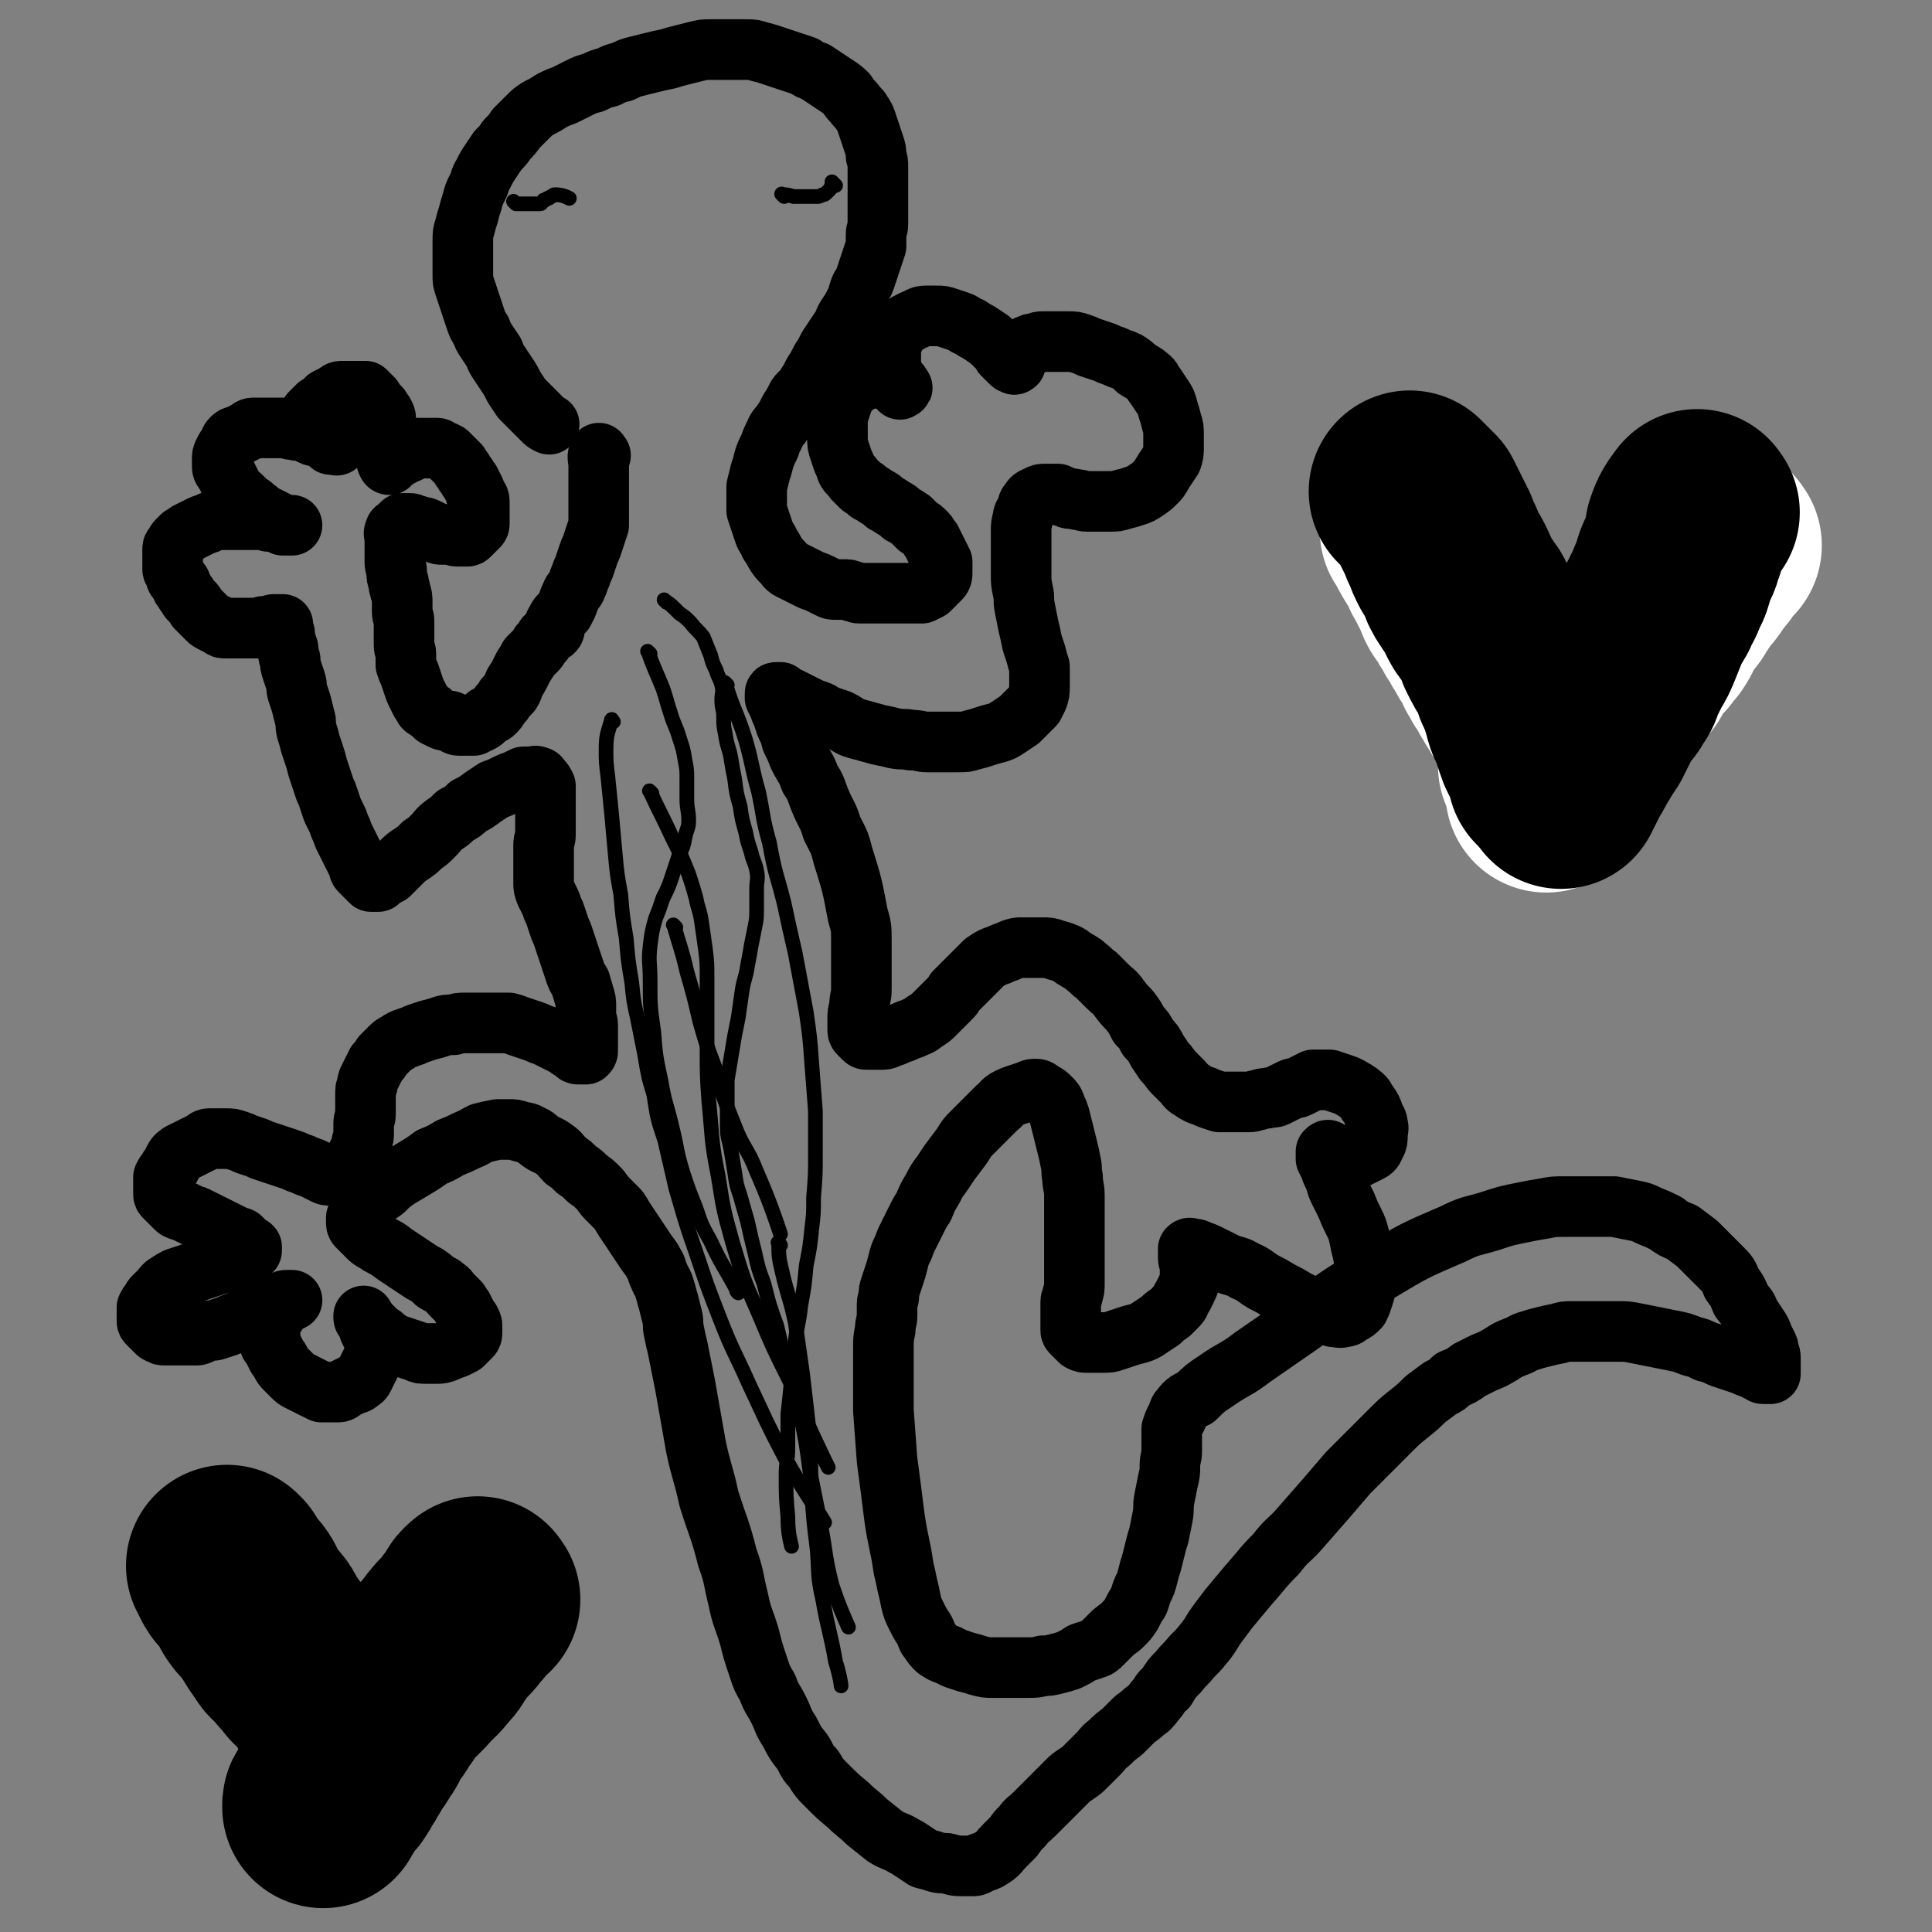 <svg viewBox='0 0 1052 1052' version='1.1' xmlns='http://www.w3.org/2000/svg' xmlns:xlink='http://www.w3.org/1999/xlink'><rect x="0" y="0" width="1052" height="1052" fill="#808080" stroke="none"/><g fill='none' stroke='#000000' stroke-width='33' stroke-linecap='round' stroke-linejoin='round'><path d='M327,248c-1,-1 -1,-2 -1,-1 -1,2 0,3 0,7 0,4 0,4 0,7 0,4 0,4 0,7 0,3 0,3 0,7 0,2 0,2 0,5 0,3 0,3 0,6 -1,3 -1,3 -2,6 -1,3 -1,3 -2,6 -1,2 -1,2 -2,5 -1,3 -1,3 -2,6 -1,2 -1,2 -2,5 -1,2 -1,3 -2,5 -1,3 -2,2 -3,5 -1,2 -1,2 -2,5 -1,2 -1,2 -2,4 -1,1 -1,1 -2,2 -1,1 -1,1 -2,3 0,1 -1,1 -1,2 0,1 0,1 0,2 0,1 0,1 -1,2 -1,0 -1,0 -2,1 -1,1 -1,1 -2,2 -1,2 -1,2 -3,4 -1,2 -1,2 -3,4 -1,1 -1,1 -3,3 -1,2 -1,2 -3,5 -1,2 -1,2 -2,4 -1,2 -1,2 -3,5 -1,2 0,2 -2,5 -1,1 -1,1 -3,3 -1,2 -1,2 -3,4 -1,2 -1,2 -3,4 -1,1 -2,1 -4,2 -1,1 -1,2 -3,3 -2,1 -2,1 -4,2 -2,0 -2,0 -4,0 -2,0 -2,0 -4,0 -2,0 -2,-1 -4,-2 -2,-1 -2,0 -5,-1 -2,-1 -2,-1 -4,-2 -2,-2 -2,-2 -5,-4 -2,-1 -1,-2 -3,-4 -1,-2 -1,-2 -2,-4 -1,-2 -1,-2 -2,-5 -1,-3 -1,-3 -2,-6 -1,-2 -1,-2 -2,-5 0,-3 0,-3 0,-6 0,-2 -1,-2 -1,-5 0,-2 0,-2 0,-4 0,-2 0,-2 0,-4 0,-2 0,-2 0,-5 0,-2 -1,-2 -1,-5 0,-2 0,-2 0,-5 0,-3 0,-3 -1,-6 0,-2 -1,-2 -1,-5 -1,-3 -1,-3 -1,-6 0,-2 -1,-2 -1,-5 0,-2 0,-2 0,-5 0,-2 0,-2 0,-4 0,-2 0,-2 0,-4 0,-2 -1,-2 0,-4 0,-1 1,-1 2,-2 1,-1 1,-1 2,-2 1,0 1,0 2,0 1,0 1,0 2,0 1,0 1,0 3,1 1,0 1,0 3,1 2,0 2,0 4,1 2,1 2,1 4,2 2,1 2,1 4,1 2,0 2,0 4,0 2,0 2,1 4,1 1,0 1,0 2,0 1,0 1,0 3,0 1,0 1,0 2,-1 1,-1 1,-1 2,-2 1,-1 1,-1 2,-2 1,-1 1,-1 1,-2 0,-1 0,-1 0,-2 0,-1 0,-1 0,-2 0,-2 0,-2 0,-4 0,-2 0,-2 0,-4 0,-2 -1,-2 -2,-4 0,-1 0,-1 -1,-3 -1,-2 -1,-2 -2,-4 -1,-1 -1,-1 -2,-3 -1,-1 -1,-1 -2,-3 -1,-1 -1,-1 -2,-3 -1,-1 -1,-1 -2,-2 -1,-1 -1,-1 -2,-2 -1,-1 -1,-1 -2,-2 -1,-1 -1,0 -2,-1 -1,-1 -1,0 -2,-1 -1,0 -1,-1 -2,-1 -1,0 -1,0 -3,0 -1,0 -1,0 -2,0 -1,0 -1,0 -3,0 -1,0 -1,0 -2,0 -1,0 -2,0 -3,0 -1,0 -1,1 -2,2 -1,1 -1,0 -2,1 -1,0 -1,0 -2,1 -1,0 -1,0 -2,1 -1,1 -1,0 -2,1 -1,0 -1,0 -2,1 -1,1 -1,1 -1,2 -1,0 -1,-1 -1,-1 -1,-1 0,-1 0,-3 0,-1 -1,-1 -1,-2 0,-1 0,-1 0,-2 0,-1 0,-1 0,-2 0,-1 0,-1 0,-3 0,-2 0,-2 0,-4 0,-2 0,-2 0,-4 0,-2 0,-2 0,-4 0,-1 0,-1 -1,-3 -1,-1 -1,-1 -2,-3 -1,-1 -1,-1 -2,-2 -1,-1 -1,-1 -2,-3 -1,-1 -1,-1 -2,-2 -1,-1 -1,-1 -2,-2 -1,0 -1,0 -3,0 -1,0 -1,0 -3,0 -1,0 -1,0 -3,0 -2,0 -2,0 -4,0 -2,0 -2,1 -4,2 -2,1 -2,1 -4,2 -1,1 -1,1 -2,2 -1,1 -1,1 -3,2 -1,1 -1,1 -2,2 -1,1 -1,1 -2,2 0,1 0,1 0,2 0,1 0,1 0,2 0,1 0,1 1,2 1,1 1,1 2,2 1,1 1,0 2,1 1,1 1,1 2,2 1,1 1,0 2,1 1,1 1,1 2,2 1,1 1,0 2,1 1,0 1,0 2,1 0,0 0,0 0,1 0,0 0,0 0,0 -1,1 -1,0 -2,0 -1,0 -1,0 -2,0 -1,-1 -1,-1 -2,-2 -2,-1 -2,-1 -4,-2 -2,-1 -2,0 -4,-1 -2,-1 -2,-1 -4,-2 -3,-1 -3,0 -6,-1 -3,0 -3,-1 -6,-1 -2,0 -2,0 -5,0 -3,0 -3,0 -6,0 -2,0 -2,0 -5,0 -2,0 -2,1 -4,2 -2,1 -2,1 -4,2 -2,1 -2,0 -4,2 -1,1 -1,2 -2,4 -1,1 -1,1 -2,3 -1,2 -1,2 -1,4 0,2 0,2 0,4 0,2 1,2 2,4 1,2 1,2 2,4 1,2 1,2 2,4 1,2 2,2 4,4 2,2 2,2 4,4 2,1 2,1 4,3 2,1 2,2 4,3 2,1 2,1 4,2 2,1 2,1 4,2 1,1 1,1 3,2 1,0 1,0 2,0 1,0 1,0 2,0 0,0 1,0 1,0 -2,0 -2,0 -4,0 -2,-1 -2,-1 -4,-2 -2,0 -2,0 -4,0 -2,0 -2,-1 -4,-1 -3,0 -3,0 -6,0 -3,0 -3,0 -6,0 -3,0 -3,0 -6,0 -2,0 -2,0 -5,0 -2,0 -2,0 -5,1 -2,1 -2,1 -5,2 -2,1 -2,1 -4,2 -2,1 -2,1 -4,2 -1,1 -1,1 -3,2 -1,1 -1,1 -2,2 -1,1 -1,1 -2,3 -1,1 -1,1 -1,2 0,1 0,1 0,3 0,1 0,1 0,2 0,1 0,1 0,2 0,2 0,2 0,4 0,1 1,1 1,2 1,1 0,1 1,3 1,1 1,1 2,2 1,1 0,1 1,3 1,1 1,1 2,3 1,1 1,1 2,3 1,1 1,1 2,2 1,1 1,1 2,3 1,1 1,1 2,2 1,1 1,1 2,2 1,1 1,1 2,2 1,1 1,1 3,2 2,1 2,1 4,2 1,1 1,1 3,1 2,0 2,0 4,0 2,0 2,0 4,0 1,0 1,0 3,0 1,0 1,0 3,0 2,0 2,0 4,0 1,0 1,-1 3,-1 1,0 1,0 3,0 1,0 1,-1 2,-1 1,0 1,0 2,0 1,0 1,0 2,0 0,0 0,0 1,0 0,0 0,0 0,1 0,1 0,1 0,2 0,1 1,1 1,2 0,1 0,1 0,2 0,2 1,2 1,4 1,2 1,2 1,4 0,2 0,2 1,4 0,3 0,3 1,6 1,3 1,3 2,6 1,3 0,3 1,6 1,3 1,3 2,6 1,4 1,4 2,8 1,3 0,3 1,7 1,3 1,3 2,7 1,3 1,3 2,6 1,3 1,3 2,7 1,3 1,3 2,6 1,3 1,3 2,6 1,2 1,2 2,5 1,3 1,3 2,6 1,2 1,2 2,4 1,2 1,2 2,5 1,2 1,2 2,5 1,2 1,2 2,4 1,2 1,2 2,4 1,2 1,2 2,4 1,2 1,2 2,4 1,1 0,2 1,3 1,1 1,1 2,2 1,1 1,1 2,2 1,1 1,1 2,2 1,0 1,0 2,0 1,0 1,0 2,0 1,-1 1,-1 2,-2 2,-1 2,-1 4,-2 1,-1 1,-1 3,-3 2,-2 2,-2 4,-4 2,-2 2,-2 5,-4 3,-2 3,-2 6,-5 3,-2 3,-2 6,-5 3,-3 2,-3 6,-6 3,-2 3,-2 6,-5 4,-2 4,-2 7,-5 4,-2 4,-2 8,-5 3,-2 3,-2 6,-4 3,-1 3,-1 7,-3 2,-1 2,-1 5,-2 2,-1 2,-1 4,-2 2,0 2,0 4,0 2,0 2,-1 4,0 1,0 1,1 2,2 1,1 1,1 2,3 0,2 0,2 0,4 0,2 0,2 0,5 0,3 0,3 0,6 0,3 0,3 0,6 0,3 0,3 0,6 0,2 -1,2 -1,5 0,3 0,3 0,6 0,2 0,2 0,5 0,2 0,2 0,5 0,2 0,2 0,5 0,2 0,2 1,5 1,2 1,2 2,4 1,2 1,2 2,5 1,2 1,2 2,5 1,3 1,3 2,6 1,2 1,2 2,5 1,3 1,3 2,6 1,3 1,3 2,6 1,3 1,3 2,6 1,3 1,3 3,6 1,4 1,3 2,7 1,3 1,3 1,6 0,3 0,3 0,6 0,2 1,2 1,4 0,2 0,2 0,4 0,2 0,2 0,4 0,1 0,1 0,3 0,1 0,1 0,3 0,1 0,1 -1,2 -1,0 -1,0 -2,0 -1,0 -1,0 -2,0 -1,0 -1,0 -2,-1 -1,-1 -1,-1 -3,-2 -1,-1 -1,-1 -3,-2 -2,-1 -2,-1 -4,-2 -2,-1 -2,-1 -4,-2 -2,-1 -2,-1 -5,-2 -2,-1 -2,-1 -5,-2 -3,-1 -3,-1 -6,-2 -3,-1 -2,-1 -6,-2 -2,0 -3,0 -6,0 -3,0 -3,0 -6,0 -3,0 -3,0 -6,0 -3,0 -3,0 -6,0 -3,0 -3,0 -6,1 -4,0 -4,0 -7,1 -3,1 -3,1 -7,2 -3,1 -3,1 -6,2 -2,1 -2,1 -5,2 -3,1 -3,1 -6,3 -2,1 -2,1 -4,3 -2,2 -2,2 -4,4 -1,2 -1,2 -3,4 -1,2 -1,2 -2,4 -1,2 -1,2 -2,4 -1,2 -1,2 -1,4 -1,2 -1,2 -1,5 0,3 0,3 0,6 0,2 0,2 0,5 0,2 -1,2 -1,5 0,2 0,2 0,5 0,2 0,2 -1,5 0,2 0,2 -1,4 -1,2 -1,2 -2,4 -1,2 -1,2 -2,4 -1,1 -1,1 -2,2 -1,1 -1,1 -2,2 -1,1 -1,1 -2,2 -1,0 -1,0 -2,0 -2,0 -2,0 -4,0 -2,0 -2,0 -4,-1 -2,-1 -2,-1 -4,-2 -2,-1 -2,-1 -5,-2 -2,-1 -2,-1 -5,-2 -2,-1 -2,-1 -5,-2 -3,-1 -3,-1 -6,-2 -3,-1 -3,-1 -6,-2 -3,-1 -3,-1 -5,-2 -3,-1 -3,-1 -6,-2 -2,-1 -2,-1 -5,-2 -3,-1 -3,-1 -6,-1 -2,0 -2,0 -5,0 -2,0 -2,0 -4,0 -2,0 -2,1 -4,2 -2,1 -2,1 -4,2 -2,1 -2,1 -4,2 -2,1 -2,1 -4,2 -1,1 -2,1 -3,3 -1,2 -1,2 -2,4 -1,1 -1,1 -2,3 -1,1 -1,1 -2,3 0,1 0,1 0,2 0,1 0,1 0,3 0,1 0,1 0,2 0,1 0,1 0,2 0,1 0,1 1,2 1,1 1,1 2,2 1,1 1,1 2,2 1,1 1,1 2,2 1,1 1,0 2,1 1,0 1,0 3,1 2,1 2,1 4,2 1,0 1,0 3,1 2,1 2,1 4,2 2,1 2,1 4,2 2,1 2,1 4,2 2,1 2,1 4,2 2,1 2,1 4,2 1,1 1,0 3,1 1,1 1,1 2,2 1,1 1,1 2,2 1,1 1,0 2,1 0,1 0,1 0,2 0,0 0,0 -1,1 -1,1 -1,1 -2,1 -2,1 -2,0 -4,1 -2,1 -2,1 -4,2 -3,1 -3,1 -6,2 -3,1 -3,1 -6,2 -3,1 -3,1 -6,2 -3,1 -3,1 -6,2 -3,1 -3,1 -6,2 -2,1 -2,1 -5,3 -2,1 -2,2 -4,4 -1,1 -1,1 -3,3 -1,1 -1,1 -2,3 -1,1 -1,1 -2,3 0,1 0,1 0,3 0,1 0,1 0,2 0,1 0,1 0,2 0,1 0,1 1,2 1,1 1,1 2,2 1,1 1,1 2,2 1,1 1,1 2,1 1,1 1,1 3,1 2,0 2,0 4,0 2,0 2,0 4,0 2,0 2,0 4,0 2,0 2,0 5,0 2,0 2,-1 5,-2 3,-1 3,0 6,-1 3,-1 3,-1 6,-2 2,-1 2,-1 5,-2 2,-1 2,-1 5,-2 2,-1 2,-1 5,-2 2,-1 2,-1 5,-2 2,-1 2,-1 4,-2 2,-1 2,-1 4,-2 1,0 1,0 2,-1 1,-1 1,-1 2,-1 1,0 1,0 2,0 0,0 1,0 1,0 -2,1 -2,1 -4,2 -1,1 -1,1 -2,2 -1,1 -1,1 -2,2 -1,1 0,1 -1,2 -1,1 -1,1 -2,2 0,1 -1,1 -1,2 0,1 0,1 0,3 0,1 0,1 0,2 0,2 0,2 0,4 0,1 0,1 0,3 1,1 1,1 2,3 1,2 1,2 2,4 1,1 1,1 2,3 1,2 1,2 3,4 1,1 1,1 3,3 2,2 2,2 4,3 2,1 2,1 4,2 2,1 2,1 4,2 2,1 2,1 4,2 2,0 2,0 4,0 2,0 2,0 5,0 2,0 2,-1 4,-2 2,-1 2,-1 4,-2 2,-1 2,0 4,-2 2,-1 2,-2 3,-4 1,-2 1,-2 2,-4 1,-2 1,-2 2,-4 1,-2 1,-2 1,-4 0,-2 0,-2 0,-4 0,-2 0,-2 -1,-4 -1,-2 -1,-2 -2,-4 0,-1 0,-1 -1,-3 0,-1 0,-1 -1,-2 -1,-1 -1,-1 -1,-2 0,0 0,-1 0,0 1,1 1,1 2,3 1,1 1,1 2,2 2,2 2,2 4,4 2,1 2,1 4,3 2,1 2,2 5,3 3,1 3,1 6,2 3,1 3,1 6,2 2,1 2,1 5,1 3,0 3,0 6,0 2,0 2,0 5,-1 2,-1 2,-1 5,-2 2,-1 2,-1 4,-2 1,-1 1,-1 2,-2 1,-1 1,-1 2,-2 1,-1 1,-1 1,-3 0,-1 0,-1 0,-3 0,-1 0,-1 -1,-3 -1,-1 -1,-1 -2,-3 -1,-2 -1,-2 -2,-4 -1,-1 -1,-1 -2,-3 -2,-2 -2,-2 -4,-4 -2,-2 -1,-2 -4,-4 -2,-2 -2,-1 -5,-3 -2,-2 -2,-2 -5,-4 -2,-1 -2,-1 -5,-3 -3,-2 -3,-2 -6,-4 -3,-2 -3,-2 -6,-4 -3,-2 -2,-2 -6,-4 -2,-1 -2,-1 -5,-3 -2,-1 -2,-1 -4,-3 -1,-1 -1,-1 -3,-3 -1,-1 -1,-1 -2,-2 -1,-1 -1,-1 -1,-3 0,-1 0,-1 0,-2 1,-2 1,-2 2,-4 2,-2 2,-2 5,-5 3,-3 4,-3 8,-6 3,-3 3,-3 7,-6 5,-3 5,-3 10,-6 5,-3 5,-3 9,-6 5,-2 5,-2 10,-5 5,-2 5,-2 9,-4 5,-2 4,-2 8,-4 4,-1 4,-1 9,-2 3,0 3,0 6,0 3,0 3,0 6,1 3,1 3,0 6,2 3,1 3,2 6,4 3,2 3,1 7,4 3,2 3,3 6,6 3,2 3,2 6,5 3,2 3,2 6,5 3,2 3,2 6,5 2,2 2,3 5,6 2,2 2,2 5,5 2,2 2,3 4,6 2,3 2,3 4,6 2,3 2,3 4,6 2,3 2,3 4,6 2,3 2,2 4,6 2,3 1,3 3,7 1,3 2,3 3,7 1,3 1,4 2,7 1,4 1,4 2,8 1,4 0,4 1,8 1,5 1,5 2,9 1,5 1,5 2,10 1,5 1,5 2,10 3,17 3,17 6,34 3,14 4,14 7,28 5,16 6,16 10,32 4,11 3,11 6,23 2,10 3,10 6,20 2,8 2,8 5,17 2,6 2,6 5,11 2,6 3,6 6,12 3,6 2,6 6,12 3,6 3,6 7,11 3,5 2,5 6,9 3,5 3,5 8,10 5,5 5,5 11,10 5,5 5,4 10,9 5,4 5,4 10,8 5,3 5,2 10,5 2,1 2,1 5,3 3,2 3,2 6,4 4,1 4,1 7,2 4,1 4,0 7,1 4,1 3,1 7,1 3,0 3,0 6,0 2,0 2,-1 5,-2 3,-1 3,-1 6,-3 3,-2 3,-3 6,-6 2,-2 2,-2 5,-5 2,-3 2,-3 5,-6 2,-3 3,-3 6,-6 3,-3 3,-3 6,-6 3,-3 3,-3 6,-6 3,-3 3,-3 6,-6 2,-2 2,-2 5,-4 3,-2 3,-2 6,-5 3,-3 3,-3 6,-6 3,-3 2,-3 6,-6 3,-3 3,-3 7,-6 3,-3 3,-3 6,-6 2,-2 3,-2 6,-5 3,-2 3,-2 6,-6 3,-3 2,-4 6,-7 3,-5 3,-5 7,-9 3,-4 3,-3 7,-8 4,-4 4,-4 8,-9 3,-4 3,-5 6,-9 3,-4 3,-4 6,-8 5,-6 5,-6 10,-12 8,-9 8,-10 16,-18 6,-8 7,-7 13,-14 7,-8 7,-8 14,-16 6,-7 6,-7 12,-14 6,-6 6,-6 12,-12 6,-6 6,-6 11,-11 5,-5 5,-5 10,-9 5,-4 5,-4 9,-8 4,-3 4,-3 8,-6 4,-2 4,-2 7,-5 5,-2 5,-2 9,-5 4,-2 4,-2 8,-4 5,-2 5,-2 10,-5 3,-2 3,-2 8,-4 3,-1 3,-2 7,-3 3,-1 3,-1 7,-2 4,-1 4,-1 9,-2 3,-1 3,-1 7,-1 5,0 5,0 9,0 4,0 4,0 8,0 4,0 4,0 8,0 5,0 5,0 10,1 5,1 5,1 10,2 5,1 5,1 10,2 5,1 5,1 10,3 4,1 4,1 8,3 4,1 4,1 8,3 3,1 3,1 6,2 3,1 3,1 6,2 2,1 2,1 5,2 2,1 2,1 4,2 1,0 1,1 2,1 1,0 1,0 2,0 1,0 1,0 2,0 0,0 0,-1 0,-2 0,-1 0,-1 0,-2 0,-1 0,-1 0,-2 0,-1 0,-1 0,-2 0,-2 0,-2 -1,-4 0,-2 0,-2 -1,-4 -1,-2 -1,-2 -2,-4 -1,-3 -1,-3 -3,-6 -2,-3 -2,-3 -4,-6 -2,-5 -2,-4 -5,-8 -2,-5 -2,-5 -5,-9 -2,-5 -2,-5 -6,-9 -3,-3 -3,-3 -7,-7 -3,-3 -3,-3 -6,-6 -4,-3 -4,-3 -8,-6 -5,-2 -5,-2 -9,-5 -4,-2 -4,-2 -9,-4 -4,-2 -4,-2 -9,-3 -5,-1 -5,-1 -10,-2 -5,0 -5,0 -9,0 -5,0 -5,0 -10,0 -4,0 -4,0 -8,0 -6,0 -6,0 -11,1 -6,1 -6,1 -11,2 -10,2 -10,2 -19,5 -10,3 -10,2 -20,7 -21,9 -21,9 -41,21 -22,13 -21,13 -42,28 -13,9 -13,9 -26,18 -9,7 -10,6 -20,13 -6,4 -6,4 -11,9 -4,2 -5,2 -8,6 -2,2 -1,3 -3,6 -1,2 -1,2 -2,5 0,3 0,3 0,6 0,3 0,3 0,6 0,4 -1,4 -1,8 0,4 0,4 -1,8 -1,5 -1,5 -2,10 -1,5 0,5 -1,10 -1,5 -1,5 -2,10 -1,3 -1,3 -2,7 -1,4 -1,4 -2,8 -1,3 -1,3 -2,7 -1,4 -1,4 -3,8 -1,3 -1,3 -2,6 -2,3 -2,3 -4,7 -2,3 -2,3 -5,6 -2,2 -3,2 -6,5 -2,2 -2,2 -5,5 -2,2 -2,2 -5,3 -3,1 -3,1 -6,2 -3,2 -3,2 -7,4 -3,1 -3,1 -7,2 -4,1 -4,1 -7,1 -4,1 -4,1 -8,1 -3,0 -3,0 -6,0 -3,0 -3,0 -6,0 -4,0 -4,0 -8,0 -3,0 -3,0 -7,-1 -3,-1 -3,-1 -7,-2 -3,-1 -3,-1 -6,-2 -2,-1 -2,-1 -4,-2 -3,-1 -3,-1 -6,-3 -2,-2 -2,-2 -4,-5 -2,-2 -1,-3 -3,-6 -2,-3 -2,-3 -4,-7 -2,-4 -2,-4 -3,-8 -1,-5 -1,-5 -2,-9 -1,-5 -1,-5 -2,-9 -2,-14 -3,-14 -5,-28 -2,-16 -2,-16 -4,-31 -1,-14 -1,-14 -2,-27 0,-10 0,-10 0,-21 0,-7 0,-7 0,-13 0,-5 0,-5 1,-10 0,-4 1,-4 1,-8 0,-3 0,-3 0,-6 0,-2 1,-2 1,-5 0,-2 0,-2 1,-5 1,-3 1,-3 2,-6 1,-3 1,-3 2,-7 1,-4 1,-4 3,-8 1,-3 1,-3 3,-7 2,-4 2,-4 4,-8 2,-4 2,-4 4,-7 2,-5 2,-5 5,-10 2,-4 2,-4 5,-8 2,-3 2,-3 4,-6 3,-4 3,-4 6,-8 3,-4 2,-4 6,-8 3,-3 3,-3 7,-7 3,-3 3,-3 7,-7 3,-2 2,-3 6,-5 2,-1 2,-1 5,-2 3,-1 3,-1 6,-2 2,-1 2,-1 4,-1 2,0 2,1 4,2 2,1 2,1 4,3 2,2 2,2 3,5 1,2 1,2 2,5 1,4 1,4 2,8 1,4 1,4 2,8 1,4 1,4 2,9 1,4 0,4 1,8 0,5 1,5 1,10 0,4 0,4 0,8 0,4 0,4 0,8 0,4 0,4 0,8 0,4 0,4 0,8 0,4 0,4 0,8 0,4 0,4 0,8 0,3 0,3 -1,6 0,2 -1,2 -1,4 0,2 0,2 0,4 0,2 0,2 0,4 0,1 0,1 0,3 0,2 0,2 0,4 0,1 0,1 1,2 1,1 1,1 2,2 1,1 1,1 2,2 2,1 2,1 4,1 2,0 2,0 4,0 2,0 2,0 5,0 3,0 3,0 6,-1 3,-1 3,-1 6,-2 3,-1 3,-1 7,-2 3,-1 3,-1 6,-3 3,-2 3,-2 6,-4 2,-2 2,-2 5,-4 2,-2 2,-2 4,-4 2,-2 1,-2 3,-5 1,-2 1,-2 2,-4 1,-2 1,-2 2,-5 0,-2 0,-2 0,-4 0,-2 0,-2 0,-4 0,-2 -1,-2 -1,-4 0,-1 0,-1 0,-2 0,-1 0,-1 0,-2 0,-1 0,-1 0,-1 1,-1 1,0 2,0 2,0 2,0 4,1 3,1 3,1 7,3 4,2 4,2 8,4 5,2 5,1 10,4 5,2 5,3 10,6 4,2 4,2 9,5 4,2 4,2 9,5 4,2 4,2 8,4 3,1 3,1 7,3 2,1 2,1 5,2 3,0 3,1 6,0 2,0 2,-1 4,-2 2,-1 2,-1 4,-3 1,-2 1,-2 2,-5 1,-3 1,-3 2,-7 0,-4 0,-4 0,-8 -1,-5 -1,-5 -2,-10 -1,-4 -1,-4 -2,-9 -1,-4 -1,-4 -3,-8 -2,-4 -2,-4 -4,-9 -2,-4 -2,-4 -4,-8 -2,-4 -1,-4 -3,-8 -1,-2 -1,-2 -2,-5 -1,-2 -1,-2 -2,-4 0,-1 0,-1 0,-3 0,-1 0,-1 0,-1 1,-1 1,-1 2,0 1,1 1,1 2,2 2,1 2,0 4,1 2,0 2,1 4,1 2,0 2,0 4,0 2,-1 2,-1 4,-2 2,-1 2,-1 4,-2 2,-1 2,-2 3,-4 1,-2 1,-2 1,-5 0,-3 1,-3 0,-6 0,-2 -1,-2 -2,-5 -1,-3 -1,-3 -3,-6 -2,-2 -1,-3 -4,-5 -2,-2 -3,-2 -6,-4 -2,-1 -2,-1 -5,-2 -3,-1 -3,-1 -6,-2 -2,0 -2,0 -5,0 -2,0 -2,0 -4,0 -2,1 -2,1 -4,2 -2,1 -2,1 -4,2 -2,1 -2,0 -4,1 -2,1 -2,1 -4,2 -2,1 -2,1 -4,2 -2,1 -2,0 -5,1 -2,0 -2,0 -5,1 -2,0 -2,1 -5,1 -2,0 -2,0 -5,0 -3,0 -3,0 -6,0 -2,0 -2,0 -5,0 -3,-1 -3,-1 -6,-2 -2,-1 -2,-1 -5,-2 -2,-1 -2,-1 -5,-3 -2,-1 -2,-2 -4,-4 -2,-2 -2,-2 -5,-5 -2,-2 -2,-3 -5,-6 -2,-3 -2,-3 -4,-6 -2,-4 -2,-4 -5,-7 -2,-4 -2,-4 -5,-7 -2,-4 -2,-4 -5,-8 -3,-3 -3,-3 -6,-7 -2,-3 -3,-3 -6,-6 -3,-3 -3,-3 -6,-6 -3,-2 -2,-2 -6,-5 -2,-2 -3,-2 -6,-4 -2,-1 -2,-2 -5,-3 -2,-1 -3,-1 -6,-2 -3,-1 -3,-1 -6,-1 -3,0 -3,0 -6,0 -3,0 -3,0 -6,0 -2,0 -2,0 -5,1 -2,1 -2,1 -5,2 -2,1 -2,1 -5,2 -2,1 -2,1 -5,3 -2,2 -2,2 -4,4 -2,2 -2,2 -4,4 -2,2 -2,2 -4,4 -2,2 -2,2 -4,4 -1,2 -1,2 -3,4 -2,2 -2,2 -4,4 -2,2 -2,2 -4,4 -2,2 -2,2 -5,4 -2,1 -2,2 -5,3 -2,1 -2,1 -5,2 -2,1 -2,1 -5,2 -2,1 -2,1 -5,2 -2,1 -2,1 -5,1 -2,0 -2,0 -4,0 -1,0 -1,0 -3,0 -1,0 -1,0 -2,-1 -1,-1 -1,-1 -2,-2 -1,-1 -1,-1 -1,-3 0,-2 0,-2 0,-5 0,-3 0,-3 1,-7 0,-5 1,-5 1,-9 0,-7 0,-7 0,-13 0,-7 0,-7 0,-14 0,-7 0,-7 -2,-14 -3,-16 -3,-16 -8,-32 -2,-8 -2,-7 -6,-15 -2,-7 -3,-7 -6,-14 -3,-7 -2,-7 -6,-13 -2,-6 -3,-6 -6,-12 -2,-5 -2,-5 -4,-9 -1,-4 -1,-4 -3,-8 -1,-3 -1,-3 -2,-6 -1,-2 -1,-2 -2,-5 -1,-2 -1,-2 -2,-4 0,-1 0,-1 0,-2 0,-1 0,-1 1,-1 1,0 1,0 2,0 1,1 1,1 3,2 2,1 2,1 4,2 2,1 2,1 4,2 2,1 2,1 4,2 2,1 2,1 5,2 3,1 3,2 6,3 3,1 3,1 6,2 4,2 3,2 7,4 3,1 3,1 7,2 3,1 4,1 7,2 5,1 5,1 9,2 5,1 5,0 9,1 5,0 5,1 9,1 4,0 4,0 8,0 4,0 4,0 8,0 5,0 5,0 8,-1 4,-1 4,-1 7,-2 3,-1 3,-1 7,-2 3,-1 3,-1 6,-3 3,-2 3,-2 6,-4 2,-2 2,-2 4,-4 2,-2 2,-2 4,-4 1,-2 1,-2 2,-4 1,-3 1,-3 1,-6 0,-2 0,-2 0,-5 0,-3 0,-3 0,-6 -1,-3 -1,-3 -2,-7 -1,-3 -1,-3 -2,-6 -1,-5 -1,-5 -2,-9 -1,-5 -1,-5 -2,-10 -1,-5 0,-5 -1,-9 -1,-5 -1,-5 -1,-9 0,-5 0,-5 0,-9 0,-4 0,-4 0,-8 0,-4 0,-4 0,-7 0,-3 0,-3 1,-7 0,-2 1,-2 2,-5 1,-2 0,-2 2,-4 1,-2 2,-2 4,-3 2,-1 2,-1 4,-1 1,0 1,0 3,0 2,0 2,0 4,0 2,1 2,1 5,2 2,1 2,0 5,1 3,0 3,1 6,1 3,0 3,0 6,0 3,0 3,0 6,0 4,0 4,0 7,-1 4,-1 4,-1 7,-2 3,-1 3,-1 6,-3 3,-2 3,-2 6,-5 2,-2 2,-3 4,-6 2,-3 2,-3 4,-6 1,-3 1,-3 1,-7 0,-3 0,-3 0,-6 0,-4 0,-4 -1,-7 -1,-4 -1,-4 -2,-7 -1,-4 -1,-4 -3,-7 -2,-3 -2,-3 -4,-6 -2,-2 -1,-3 -4,-5 -2,-2 -3,-2 -6,-4 -2,-2 -2,-2 -5,-4 -2,-1 -2,-1 -5,-2 -2,-1 -2,-1 -5,-2 -2,-1 -2,-1 -5,-2 -3,-1 -3,-1 -6,-2 -2,-1 -2,-1 -5,-2 -3,-1 -3,-1 -6,-1 -2,0 -2,0 -5,0 -2,0 -2,0 -5,0 -2,0 -2,0 -4,0 -2,0 -2,0 -4,1 -2,0 -2,0 -4,1 -1,0 -1,1 -2,2 -1,1 -1,1 -2,2 -1,1 -1,1 -2,2 -1,1 -1,1 -1,2 0,1 0,1 0,2 0,0 -1,1 -1,0 -1,0 -1,0 -2,-1 -1,-1 -1,-1 -2,-2 -1,-1 -1,-1 -2,-2 -1,-2 -1,-2 -3,-4 -2,-2 -2,-2 -4,-4 -3,-2 -3,-2 -6,-4 -2,-1 -2,-1 -5,-3 -3,-1 -3,-2 -6,-3 -3,-1 -3,-1 -6,-2 -3,-1 -3,-1 -6,-1 -3,0 -3,0 -6,0 -3,0 -3,1 -6,2 -2,1 -2,1 -4,2 -2,2 -3,1 -5,4 -1,1 -1,2 -2,4 -1,2 -1,2 -2,5 0,2 0,2 0,5 0,2 0,2 0,4 0,2 0,2 0,4 0,2 1,2 2,4 1,1 1,1 2,2 1,1 1,1 1,2 0,1 0,1 0,2 0,0 2,-1 1,-1 0,-1 -1,-1 -2,-2 -1,-1 -1,-1 -2,-2 -1,-1 -1,-1 -2,-1 -2,0 -2,0 -4,0 -2,0 -2,0 -4,0 -2,0 -2,0 -4,0 -2,1 -2,1 -5,2 -2,1 -2,1 -4,3 -2,2 -2,2 -4,5 -1,2 -1,2 -2,5 -1,3 -1,3 -2,6 0,3 0,3 0,6 0,3 0,3 0,6 0,3 0,3 1,6 1,3 1,3 2,6 1,2 1,2 2,5 1,2 2,2 4,5 2,2 2,2 4,4 2,1 2,1 4,3 2,1 2,1 5,3 2,1 2,1 4,3 2,1 2,1 5,3 2,1 2,1 4,3 2,1 2,1 5,3 2,2 2,2 4,4 2,1 2,1 4,3 2,2 1,2 3,4 1,2 1,2 2,4 1,2 1,2 2,4 1,2 1,2 2,4 0,1 0,1 0,3 0,1 0,1 0,3 0,1 0,2 -1,3 -1,1 -1,1 -2,2 -1,1 -1,1 -2,2 -1,1 -1,1 -2,2 -2,1 -2,1 -4,2 -1,0 -1,0 -3,0 -2,0 -2,0 -4,0 -2,0 -2,0 -4,0 -2,0 -2,0 -4,0 -1,0 -1,0 -3,0 -2,0 -2,0 -4,0 -2,0 -2,0 -4,0 -2,0 -2,0 -4,0 -2,0 -2,0 -4,0 -2,0 -2,-1 -4,-1 -2,-1 -2,-1 -5,-1 -2,0 -2,0 -4,0 -2,0 -2,0 -4,-1 -2,-1 -2,-1 -4,-2 -2,-1 -2,-1 -5,-2 -2,-1 -2,-1 -4,-2 -2,-1 -2,-1 -4,-2 -2,-1 -2,-1 -4,-2 -2,-1 -2,-2 -4,-4 -2,-2 -2,-2 -4,-5 -1,-2 -1,-2 -3,-5 -1,-3 -2,-3 -3,-6 -1,-3 -1,-3 -2,-6 -1,-3 -1,-3 -2,-6 0,-3 0,-3 0,-6 0,-3 0,-3 0,-7 1,-4 1,-4 2,-8 1,-3 1,-3 2,-7 1,-3 1,-3 3,-7 1,-3 1,-3 3,-7 1,-3 2,-3 4,-6 2,-3 2,-3 4,-7 2,-3 2,-3 4,-7 2,-3 3,-2 5,-6 2,-3 2,-3 4,-7 2,-3 2,-3 4,-7 2,-3 2,-3 4,-7 2,-3 2,-3 4,-6 2,-3 2,-3 4,-6 1,-3 1,-3 3,-6 2,-3 2,-3 4,-7 1,-2 1,-3 2,-6 1,-3 2,-3 3,-6 1,-3 1,-3 2,-6 1,-3 1,-3 2,-6 1,-3 1,-3 2,-6 0,-3 0,-3 0,-6 0,-3 1,-3 1,-6 0,-3 0,-3 0,-6 0,-3 0,-3 0,-6 0,-3 0,-3 0,-6 0,-3 0,-3 0,-6 0,-3 0,-3 0,-7 0,-3 0,-3 -1,-6 0,-3 0,-3 -1,-6 -1,-3 -1,-3 -2,-6 -1,-3 -1,-3 -2,-6 -1,-3 -1,-3 -3,-6 -1,-2 -2,-2 -4,-5 -2,-2 -2,-2 -4,-5 -2,-2 -2,-2 -5,-4 -3,-2 -3,-2 -6,-4 -3,-2 -3,-2 -6,-4 -3,-1 -3,-1 -6,-3 -3,-1 -3,-1 -6,-2 -3,-1 -3,-1 -6,-2 -3,-1 -3,-1 -6,-2 -3,-1 -3,-1 -7,-2 -3,-1 -3,-1 -6,-1 -3,0 -3,0 -6,0 -3,0 -3,0 -7,0 -4,0 -4,0 -8,0 -3,0 -3,0 -7,1 -4,1 -4,1 -8,2 -4,1 -4,1 -7,2 -5,1 -5,1 -9,2 -4,1 -4,1 -8,2 -4,1 -4,1 -8,3 -4,1 -4,1 -8,3 -4,1 -4,1 -8,3 -4,1 -4,1 -8,3 -4,2 -4,2 -8,4 -3,1 -3,1 -7,3 -3,2 -3,2 -7,4 -3,2 -3,2 -6,5 -3,3 -3,3 -6,6 -2,3 -2,3 -5,6 -2,3 -2,3 -5,6 -2,3 -2,3 -4,6 -2,3 -2,3 -4,7 -2,3 -1,3 -3,7 -2,4 -2,4 -3,8 -1,3 -1,3 -2,7 -1,3 -1,3 -2,7 -1,3 -1,3 -1,7 0,3 0,3 0,6 0,3 0,3 0,6 0,3 0,3 0,7 0,3 0,3 1,6 1,3 1,3 2,6 1,3 1,3 2,6 1,3 1,3 2,6 1,3 1,3 3,6 1,3 1,3 3,6 2,3 2,3 4,6 1,3 1,3 3,6 2,3 2,3 4,6 2,3 2,3 4,7 2,3 2,3 4,6 2,2 2,2 4,4 2,2 2,2 4,4 2,2 2,2 4,4 1,1 1,1 3,2 0,0 0,0 0,0 '/></g>
<g fill='none' stroke='#000000' stroke-width='8' stroke-linecap='round' stroke-linejoin='round'><path d='M281,111c-1,-1 -2,-2 -1,-1 0,0 1,1 2,1 1,0 1,0 2,0 0,0 0,0 1,0 1,0 1,0 2,0 1,0 1,0 2,0 1,0 1,0 2,0 1,0 1,0 3,0 1,0 1,-1 2,-2 1,0 1,0 2,-1 1,0 1,0 2,-1 1,0 1,-1 2,-1 4,0 6,1 8,2 '/><path d='M427,107c-1,-1 -2,-2 -1,-1 2,0 3,0 6,1 2,0 2,0 5,0 2,0 2,0 4,0 2,0 2,0 4,0 1,0 1,0 3,-1 1,0 1,0 2,-1 1,-1 1,-1 2,-2 1,-1 0,-1 1,-2 1,0 1,0 2,0 0,0 -1,-1 -1,-1 -1,-1 -1,-1 -1,-1 '/><path d='M363,328c-1,-1 -2,-2 -1,-1 3,2 4,3 8,7 3,2 3,2 6,5 3,4 4,4 7,8 2,5 2,5 4,10 1,4 1,4 3,8 1,4 2,4 3,8 1,4 0,4 0,8 0,5 1,5 1,9 0,5 0,5 1,10 1,7 2,7 3,13 1,6 1,6 2,11 1,8 1,8 3,15 1,7 1,7 3,14 1,5 1,5 3,11 1,5 2,5 3,10 1,5 0,5 0,10 0,5 0,5 0,10 0,6 0,6 -1,11 -1,5 -1,5 -2,10 -1,6 -1,6 -2,11 -1,7 -2,7 -3,14 -1,7 -1,7 -2,14 -1,5 -1,5 -2,10 -1,6 -1,6 -2,12 -1,6 -1,6 -2,12 0,7 0,7 0,13 0,6 0,6 0,12 0,7 1,7 2,13 1,6 1,6 2,12 1,7 1,7 3,13 2,7 2,7 4,14 2,9 2,9 4,17 2,9 2,9 5,17 3,12 3,12 7,23 3,13 3,13 7,25 3,12 3,12 6,24 3,15 3,15 5,30 3,15 3,15 6,30 3,16 2,16 6,32 4,12 6,16 9,23 '/><path d='M354,356c-1,-1 -2,-2 -1,-1 3,9 4,10 8,20 2,6 2,7 4,13 2,7 3,7 5,14 2,6 2,6 3,12 1,5 1,5 1,11 0,5 0,5 0,10 0,6 1,6 1,12 0,4 -1,4 -2,9 -1,5 -1,5 -3,9 -2,6 -2,6 -4,12 -2,6 -2,6 -5,12 -2,6 -2,6 -4,11 -2,7 -2,7 -3,15 -1,9 0,9 0,19 0,14 0,14 2,28 1,13 1,13 4,27 2,12 3,12 6,25 3,12 2,12 6,25 3,9 3,9 7,19 3,9 3,9 8,18 6,13 7,13 14,26 0,1 0,1 1,2 '/><path d='M396,373c-1,-1 -2,-2 -1,-1 4,14 6,15 11,31 4,14 3,14 7,28 3,14 2,14 6,28 3,17 4,17 8,33 3,14 3,14 6,27 3,16 3,16 6,32 2,14 2,14 3,28 1,13 1,13 2,26 0,12 0,12 0,24 0,11 0,11 -1,23 0,9 0,9 -1,17 -1,10 -1,10 -3,20 -1,11 -1,11 -3,22 -1,10 -2,10 -3,20 -1,10 -1,10 -2,20 -1,10 -1,10 -2,19 0,9 0,9 0,18 0,8 -1,8 -1,15 0,11 0,12 1,23 0,8 1,12 2,16 '/><path d='M334,393c-1,-1 -1,-2 -1,-1 -2,7 -3,8 -3,16 0,7 0,7 1,15 1,10 1,10 2,20 1,11 1,11 2,22 1,11 1,11 3,22 1,12 1,12 3,24 1,12 1,12 3,24 1,10 1,10 3,19 2,10 2,10 4,20 2,12 2,12 5,22 2,13 2,13 6,25 3,13 3,13 6,26 5,17 5,18 11,35 6,18 6,18 13,36 7,18 8,18 16,36 9,19 9,20 19,39 10,18 16,26 22,36 '/><path d='M425,678c-1,-1 -2,-2 -1,-1 0,6 0,8 2,16 3,13 4,13 7,27 2,14 2,14 4,28 2,17 2,17 4,35 1,15 0,15 1,30 1,15 1,15 3,31 1,13 0,14 3,27 3,17 4,17 7,34 2,6 3,12 3,13 '/><path d='M355,432c-1,-1 -2,-2 -1,-1 5,11 6,12 12,25 5,10 5,10 9,20 2,6 2,6 4,13 1,6 2,6 3,13 1,7 1,7 2,14 1,8 1,8 1,17 0,10 0,10 0,20 0,10 0,10 0,19 0,14 0,14 1,28 2,20 1,20 5,40 3,19 3,19 8,37 6,20 6,20 14,38 8,19 8,19 17,37 9,22 9,22 19,43 1,2 1,2 2,4 '/><path d='M368,505c-1,-1 -2,-2 -1,-1 3,11 4,12 7,25 4,14 4,14 7,27 4,14 4,14 9,27 4,15 4,15 10,30 5,13 7,12 12,25 7,16 10,25 13,34 '/></g>
<g fill='none' stroke='#FFFFFF' stroke-width='110' stroke-linecap='round' stroke-linejoin='round'><path d='M937,297c-1,-1 -1,-2 -1,-1 -3,3 -3,4 -5,8 -1,2 -1,2 -3,3 -2,4 -2,4 -5,8 -2,2 -2,2 -4,5 -2,3 -2,3 -4,6 -2,4 -3,4 -6,7 -1,3 -1,3 -3,6 -1,3 -1,3 -3,6 -2,2 -2,2 -4,5 -2,2 -2,1 -4,3 -2,2 -1,2 -3,5 -1,2 -1,2 -2,4 -1,2 -1,2 -3,4 -2,2 -2,2 -4,4 -2,2 -1,2 -3,5 -1,2 -1,2 -2,4 -2,2 -2,2 -4,5 -1,2 -1,2 -3,4 -1,3 -1,3 -3,6 -2,3 -2,3 -4,6 -2,3 -2,3 -4,5 -2,3 -2,4 -4,7 -2,2 -2,2 -4,5 -1,2 -1,2 -2,5 -1,2 -1,2 -3,4 -1,1 -1,1 -2,2 -1,1 -1,1 -3,2 0,0 0,0 0,1 '/><path d='M775,290c-1,-1 -2,-2 -1,-1 2,3 2,4 5,9 3,5 4,5 6,11 3,5 3,6 6,11 2,6 2,6 6,11 2,5 3,4 5,9 3,4 2,4 5,8 2,4 2,4 5,8 2,4 1,4 4,8 1,3 2,3 4,6 1,3 1,3 3,6 1,2 1,2 3,4 1,3 1,3 3,6 1,2 1,2 2,4 1,2 1,2 2,4 1,2 1,2 2,5 1,2 1,2 2,4 1,2 0,2 1,4 0,1 0,1 0,3 0,1 0,1 0,3 0,1 0,1 0,2 0,1 0,1 0,2 0,0 1,-1 1,-1 1,0 1,0 1,0 '/></g>
<g fill='none' stroke='#000000' stroke-width='110' stroke-linecap='round' stroke-linejoin='round'><path d='M769,269c-1,-1 -2,-2 -1,-1 0,0 1,1 3,3 1,1 1,1 2,2 1,1 1,1 2,2 1,2 1,2 2,4 1,2 1,2 2,4 1,2 1,2 2,4 1,2 1,2 2,4 1,3 1,3 3,7 1,3 1,3 3,7 2,3 2,3 4,7 1,2 1,2 2,5 1,2 1,2 3,5 2,3 2,3 4,6 2,2 1,3 3,6 1,2 1,2 3,4 1,2 1,2 3,5 1,2 1,2 2,4 1,2 1,2 2,5 1,2 1,2 2,4 1,2 1,2 3,5 1,2 1,2 2,4 1,2 1,2 2,5 1,3 1,3 3,6 1,4 1,4 2,7 1,3 1,4 2,7 1,3 2,3 3,7 1,3 1,3 2,6 1,3 1,3 2,5 1,2 2,2 3,5 1,1 0,1 1,3 0,1 1,1 1,2 0,1 0,2 0,3 '/><path d='M925,279c-1,-1 -1,-2 -1,-1 -3,4 -4,5 -6,11 -1,5 0,5 -2,9 -1,5 -2,5 -4,10 -2,6 -1,6 -4,11 -2,6 -3,6 -5,11 -3,5 -3,5 -5,9 -2,5 -2,5 -4,10 -2,5 -2,5 -5,10 -2,4 -2,4 -4,8 -2,4 -1,5 -4,8 -2,5 -3,4 -6,8 -2,4 -2,4 -4,8 -2,4 -2,4 -4,8 -2,3 -2,3 -4,6 -2,4 -2,3 -4,7 -1,2 -1,2 -3,5 -1,2 -1,2 -2,4 -1,2 -1,2 -2,4 -1,1 -1,1 -2,2 0,1 0,1 0,2 '/><path d='M261,871c-1,-1 -1,-2 -1,-1 -3,2 -2,3 -4,6 -3,4 -3,3 -5,6 -3,4 -4,4 -7,8 -2,2 -1,2 -4,5 -2,4 -2,4 -5,7 -3,4 -3,4 -7,7 -2,3 -2,3 -5,6 -3,3 -3,3 -6,6 -3,3 -3,3 -5,7 -2,2 -2,3 -4,6 -2,3 -2,3 -5,6 -2,4 -1,5 -4,8 -2,4 -2,4 -5,7 -1,3 -1,3 -3,6 -1,2 -1,2 -3,5 -1,2 -1,2 -3,5 -2,2 -2,1 -4,4 -1,2 -1,2 -2,4 -1,1 -1,1 -2,2 -1,1 -1,1 -1,2 0,0 0,0 0,1 '/><path d='M125,854c-1,-1 -2,-2 -1,-1 1,2 1,3 3,6 3,3 4,3 6,6 2,3 1,3 3,7 2,3 2,3 5,6 3,4 3,3 5,7 3,5 3,5 6,9 2,4 3,3 6,7 2,2 2,3 5,5 2,3 2,4 5,6 2,3 2,2 5,5 2,2 1,2 3,5 1,2 1,2 3,5 1,1 1,1 2,2 0,1 0,1 0,3 0,1 0,1 1,2 0,1 1,1 1,2 0,1 0,1 0,2 '/></g>
</svg>